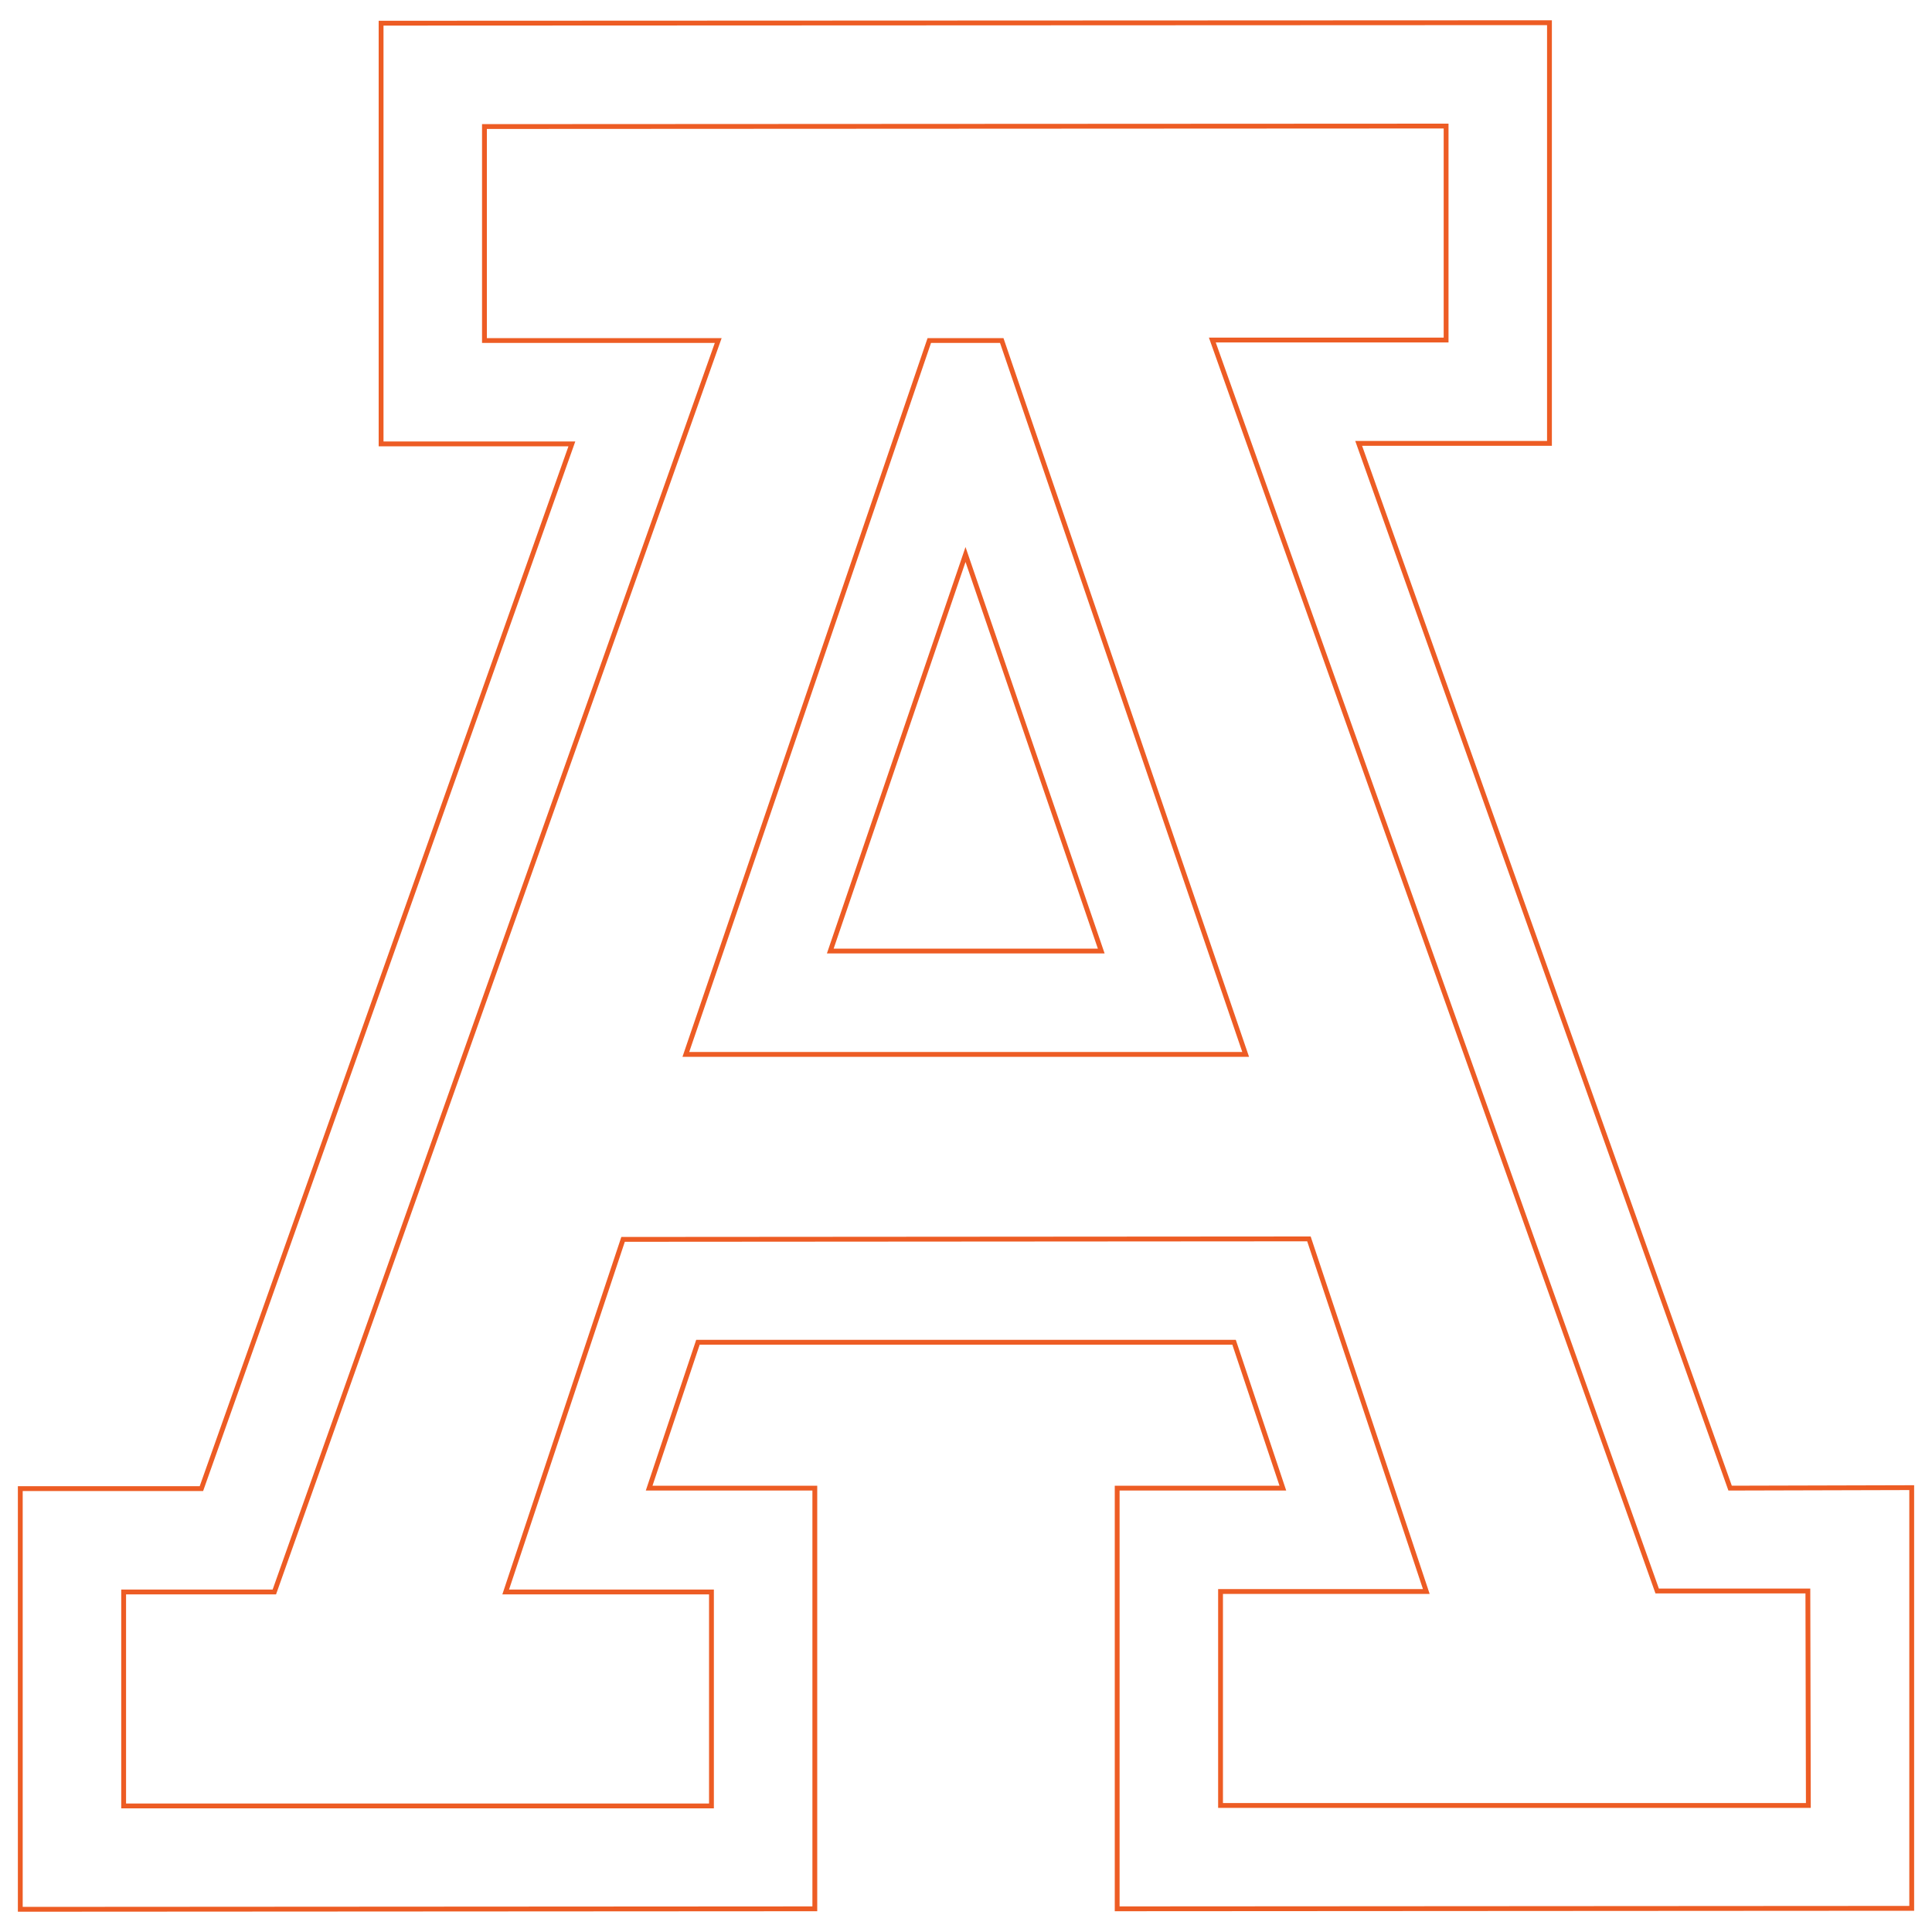 <?xml version="1.0" encoding="utf-8"?>
<!-- Generator: Adobe Illustrator 26.0.2, SVG Export Plug-In . SVG Version: 6.00 Build 0)  -->
<svg version="1.1" id="Layer_1" xmlns="http://www.w3.org/2000/svg" xmlns:xlink="http://www.w3.org/1999/xlink" x="0px" y="0px"
	 viewBox="0 0 400 400" style="enable-background:new 0 0 400 400;" xml:space="preserve">
<style type="text/css">
	.st0{fill:none;stroke:#ED5C24;stroke-miterlimit:10;}
</style>
<g>
	<g>
		<path class="st0" d="M358.2,308.1L281.3,91.8l39.5,0l0-87.1L78.9,4.8l0,87.1l39.5,0L41.7,308.2l-37.5,0l0,87.1l164.5-0.1l0-87.1
			l-34.3,0l10.1-30.2l111,0l10.1,30.2l-34.3,0l0,87.1l164.5-0.1l0-87.1L358.2,308.1z M374.4,373.8l-121.7,0l0-44.3l42.6,0l-24.3-73
			L129,256.6l-24.3,73l42.6,0l0,44.3l-121.7,0l0-44.3l31.2,0l91.9-259.1l-48.4,0l0-44.3l199.1-0.1l0,44.3l-48.4,0l92.1,259l31.2,0
			L374.4,373.8z"/>
		<path class="st0" d="M207.4,70.5l-15,0L142,218.3l115.9,0L207.4,70.5z M171.9,196.9l28-82.1l28.1,82.1L171.9,196.9z"/>
	</g>
</g>
</svg>
